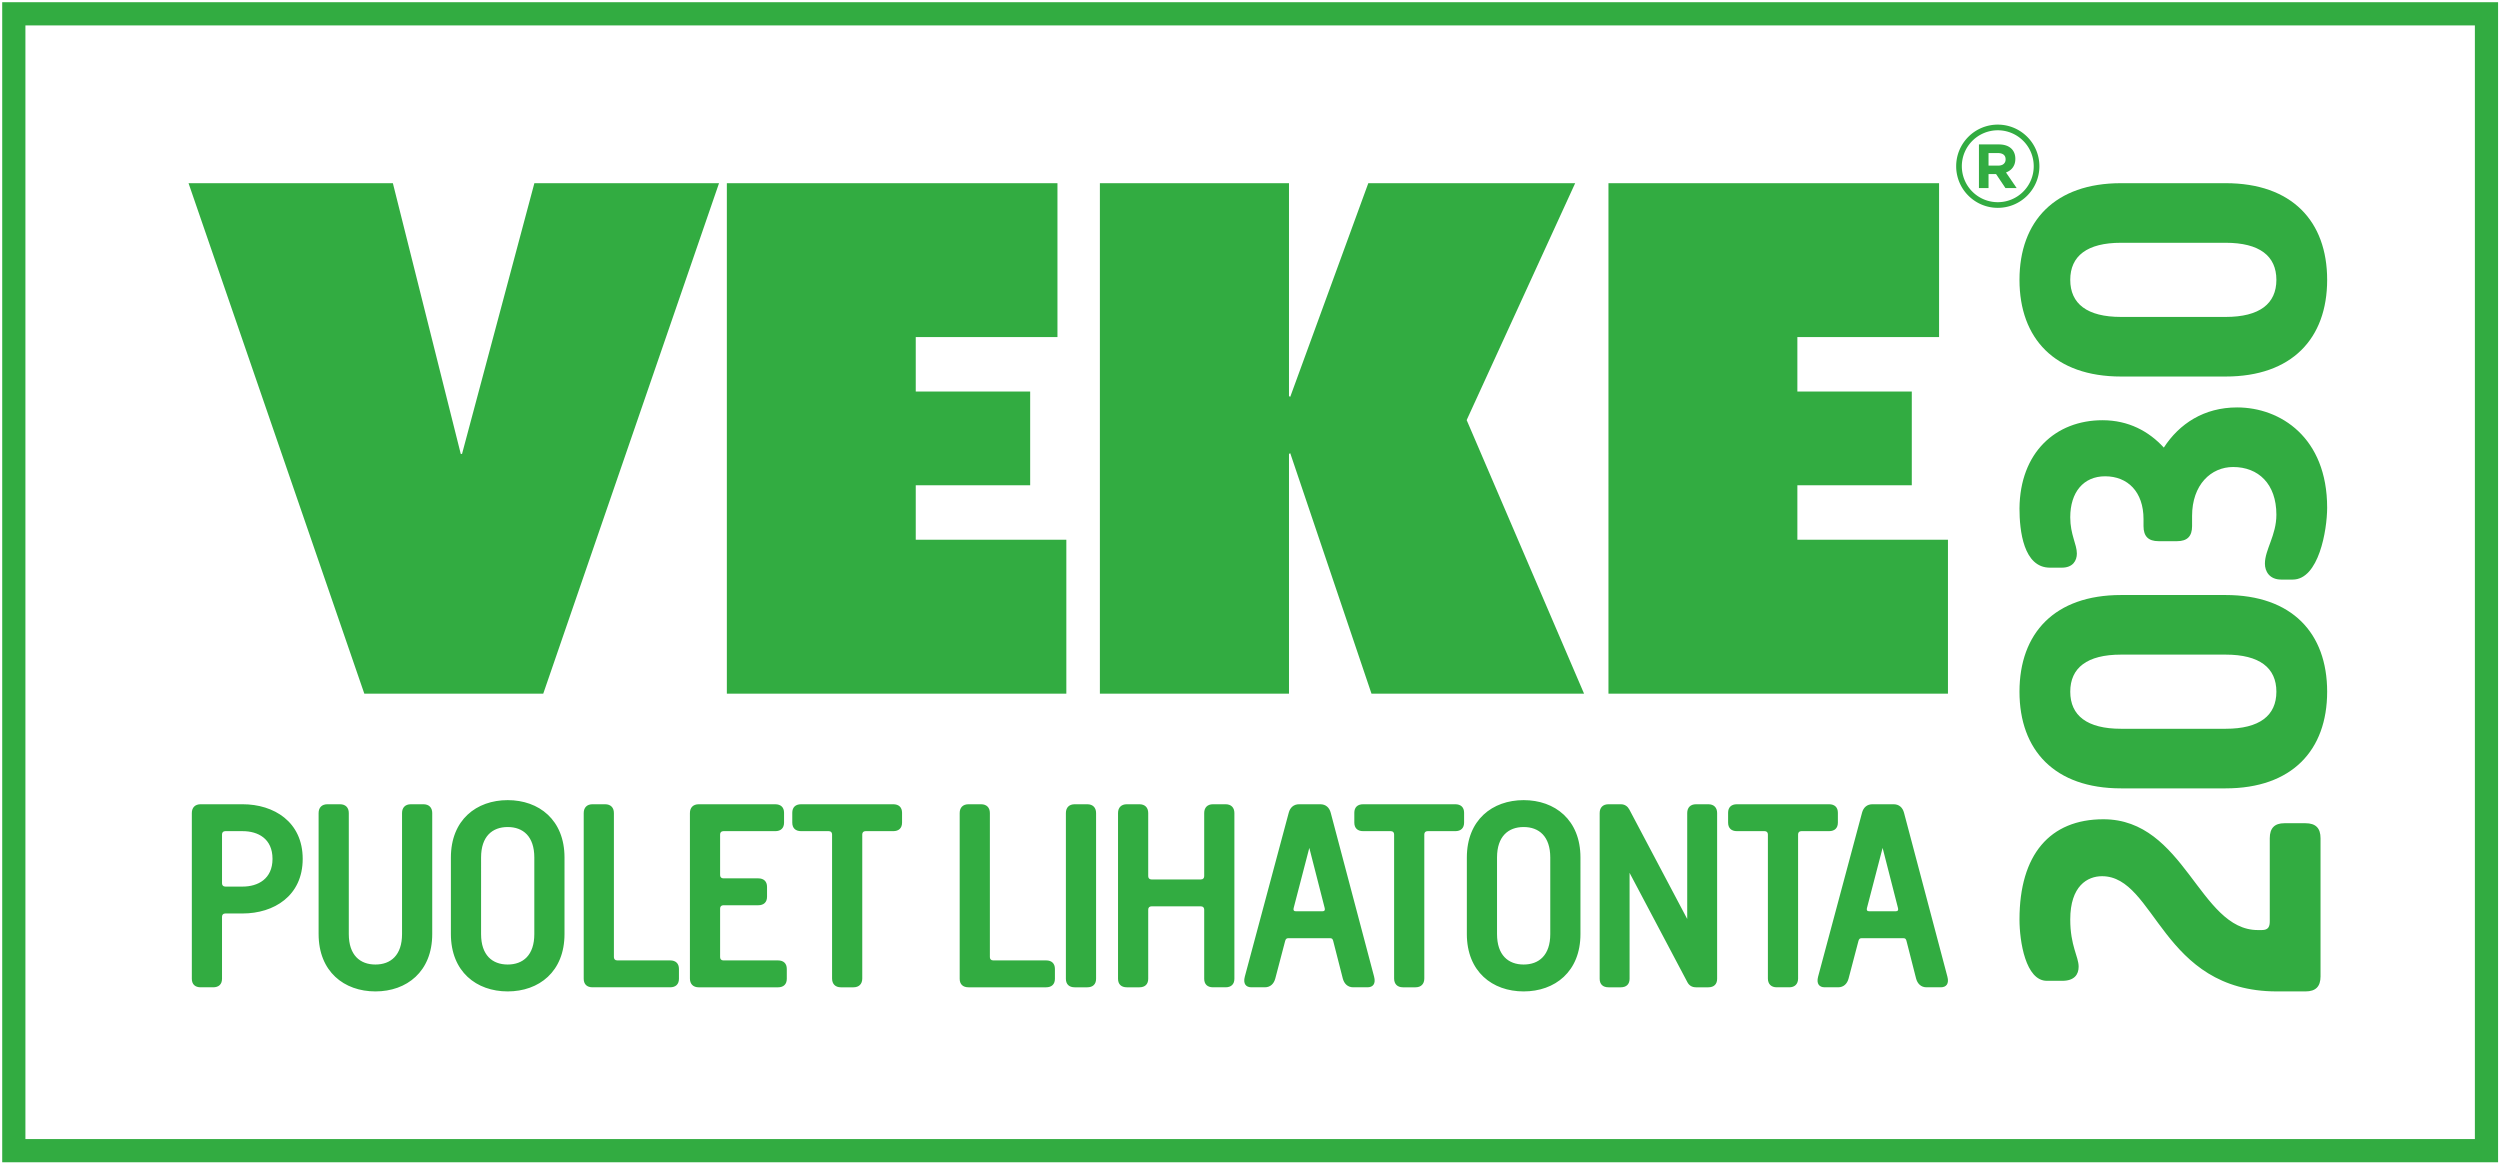 <svg width="724" height="337" viewBox="0 0 724 337" xmlns="http://www.w3.org/2000/svg"><g fill="none" fill-rule="evenodd"><path fill="#32AC41" d="M105.504 200.88h51.823l50.905-147.83h-53.477l-20.95 78.405h-.37l-19.66-78.405H54.599zM265.202 97.618h41.037v-44.57h-95.744V200.88h98.317V156.31h-43.61v-15.774h33.135v-27.145h-33.135zM520.518 97.618h41.037v-44.57h-95.744V200.88h98.317V156.31h-43.61v-15.774h33.135v-27.145h-33.135zM318.527 200.88h54.764v-69.425l.366-.201 23.523 69.626h61.56l-33.995-79.224L456.17 53.05H396.26l-22.603 61.866-.366-.201V53.05h-54.764z"/><g fill="#32AC41"><path d="M585.919 40.78a10.382 10.382 0 00-7.36-3.048 10.382 10.382 0 00-7.36 3.049 10.364 10.364 0 00-3.051 7.359 10.38 10.38 0 003.052 7.363 10.378 10.378 0 007.36 3.049c2.873 0 5.476-1.166 7.359-3.05a10.377 10.377 0 003.048-7.362 10.36 10.36 0 00-3.048-7.36m-7.36-4.69c3.329 0 6.342 1.35 8.522 3.529a12.024 12.024 0 013.528 8.52c0 3.329-1.35 6.343-3.528 8.522a12.001 12.001 0 01-8.521 3.529 12 12 0 01-8.521-3.53 12.016 12.016 0 01-3.53-8.52c0-3.328 1.35-6.337 3.53-8.521a12.016 12.016 0 018.52-3.53"/><path d="M575.88 47.962v-3.63h2.76c.454 0 .843.07 1.166.206.328.135.58.336.755.603.175.266.258.602.262.995v.04c0 .358-.083.668-.253.934a1.662 1.662 0 01-.72.625c-.32.148-.703.223-1.154.227h-2.816zm-2.778 6.494h2.778v-4.04h2.184l2.707 4.04h3.245l-3.084-4.511a4.469 4.469 0 001.416-.826c.402-.353.72-.786.943-1.301.232-.511.345-1.11.349-1.786v-.04c0-.598-.095-1.14-.28-1.624a3.612 3.612 0 00-.802-1.263 4.124 4.124 0 00-1.551-.952c-.616-.214-1.327-.327-2.132-.327h-5.773v12.63z"/></g><path stroke="#32AC41" stroke-width="6.719" d="M4 333.232h716.084V4H4z"/><g fill="#32AC41"><path d="M58.096 232.91c-1.59 0-2.543.955-2.543 2.544v48.004c0 1.59.953 2.464 2.543 2.464h3.656c1.59 0 2.543-.874 2.543-2.464v-17.961c0-.557.318-.954.954-.954h5.007c9.06 0 17.405-5.087 17.405-15.816 0-10.73-8.345-15.816-17.405-15.816h-12.16zm6.2 8.743c0-.556.317-.953.953-.953h5.007c4.451 0 8.663 2.146 8.663 8.027 0 5.802-4.212 8.027-8.663 8.027H65.25c-.636 0-.954-.397-.954-.954v-14.147zm27.974 28.85c0 10.889 7.392 16.61 16.452 16.61 9.06 0 16.452-5.721 16.452-16.61v-35.05c0-1.588-.954-2.542-2.544-2.542h-3.656c-1.589 0-2.543.954-2.543 2.543v35.05c0 6.119-3.258 8.822-7.709 8.822-4.45 0-7.709-2.703-7.709-8.822v-35.05c0-1.59-.954-2.543-2.544-2.543h-3.656c-1.589 0-2.543.954-2.543 2.543v35.05zm62.468 0c0 6.12-3.258 8.823-7.709 8.823-4.45 0-7.709-2.703-7.709-8.822V248.33c0-6.12 3.258-8.822 7.71-8.822 4.45 0 7.708 2.702 7.708 8.822v22.174zm-24.16 0c0 10.889 7.391 16.61 16.451 16.61s16.452-5.721 16.452-16.61V248.33c0-10.89-7.392-16.611-16.452-16.611-9.06 0-16.452 5.722-16.452 16.61v22.175zm66.045 10.094c0-1.59-.954-2.464-2.544-2.464H178.74c-.636 0-.954-.397-.954-.953v-41.726c0-1.59-.953-2.543-2.543-2.543h-3.656c-1.589 0-2.543.954-2.543 2.543v48.004c0 1.59.954 2.464 2.543 2.464h22.492c1.59 0 2.544-.874 2.544-2.464v-2.861zm11.92-17.485c0-.556.318-.954.954-.954h10.094c1.59 0 2.543-.874 2.543-2.463v-2.861c0-1.59-.954-2.464-2.543-2.464h-10.094c-.636 0-.954-.398-.954-.954v-11.763c0-.556.318-.953.954-.953h15.021c1.59 0 2.544-.875 2.544-2.464v-2.861c0-1.59-.954-2.464-2.544-2.464h-22.174c-1.589 0-2.543.954-2.543 2.543v47.925c0 1.589.954 2.543 2.543 2.543h22.97c1.59 0 2.542-.874 2.542-2.464v-2.861c0-1.59-.953-2.464-2.543-2.464h-15.816c-.636 0-.954-.397-.954-.953v-14.068zm23.444-30.201c-1.589 0-2.543.874-2.543 2.464v2.86c0 1.59.954 2.465 2.543 2.465h8.028c.635 0 .953.397.953.953v41.726c0 1.589.954 2.543 2.544 2.543h3.656c1.59 0 2.543-.954 2.543-2.543v-41.726c0-.556.318-.953.954-.953h8.027c1.59 0 2.543-.875 2.543-2.464v-2.861c0-1.59-.954-2.464-2.543-2.464h-26.705zm73.516 47.686c0-1.59-.954-2.464-2.543-2.464h-15.339c-.636 0-.954-.397-.954-.953v-41.726c0-1.59-.954-2.543-2.543-2.543h-3.656c-1.59 0-2.544.954-2.544 2.543v48.004c0 1.59.954 2.464 2.544 2.464h22.492c1.59 0 2.543-.874 2.543-2.464v-2.861zm9.378 5.325c1.59 0 2.543-.874 2.543-2.464v-48.004c0-1.59-.954-2.543-2.543-2.543h-3.656c-1.59 0-2.544.954-2.544 2.543v48.004c0 1.59.954 2.464 2.544 2.464h3.656zm18.596-31.234c-.636 0-.954-.398-.954-.954v-18.28c0-1.59-.953-2.543-2.543-2.543h-3.656c-1.589 0-2.543.954-2.543 2.543v48.004c0 1.59.954 2.464 2.543 2.464h3.656c1.59 0 2.543-.874 2.543-2.464V263.43c0-.556.318-.954.954-.954h14.306c.636 0 .954.398.954.954v20.028c0 1.59.953 2.464 2.543 2.464h3.656c1.59 0 2.543-.874 2.543-2.464v-48.004c0-1.59-.953-2.543-2.543-2.543h-3.656c-1.59 0-2.543.954-2.543 2.543v18.28c0 .556-.318.954-.954.954h-14.306zm39.738-19.313L360.5 282.823c-.556 2.066.318 3.099 1.908 3.099h3.894c1.59 0 2.623-1.033 3.02-2.543l2.861-10.888c.16-.557.398-.795.954-.795h12.001c.636 0 .795.238.954.795l2.781 10.888c.398 1.51 1.431 2.543 3.021 2.543h4.132c1.59 0 2.464-1.033 1.908-3.1l-12.558-47.447c-.397-1.51-1.43-2.464-3.02-2.464h-6.119c-1.59 0-2.623.954-3.02 2.464zm2.067 28.532c-.636 0-.795-.397-.636-.954l4.53-17.405 4.451 17.405c.16.557 0 .954-.636.954h-7.709zm19.472-30.996c-1.59 0-2.543.874-2.543 2.464v2.86c0 1.59.953 2.465 2.543 2.465h8.027c.636 0 .954.397.954.953v41.726c0 1.589.954 2.543 2.543 2.543h3.656c1.59 0 2.543-.954 2.543-2.543v-41.726c0-.556.318-.953.954-.953h8.027c1.59 0 2.543-.875 2.543-2.464v-2.861c0-1.59-.953-2.464-2.543-2.464h-26.704zm54.204 37.593c0 6.119-3.259 8.822-7.71 8.822-4.45 0-7.709-2.703-7.709-8.822V248.33c0-6.12 3.26-8.822 7.71-8.822s7.71 2.702 7.71 8.822v22.174zm-24.16 0c0 10.888 7.39 16.61 16.45 16.61 9.061 0 16.452-5.722 16.452-16.61V248.33c0-10.89-7.39-16.611-16.452-16.611-9.06 0-16.45 5.722-16.45 16.61v22.175zm69.938 15.418c1.59 0 2.543-.874 2.543-2.464v-48.004c0-1.59-.953-2.543-2.543-2.543h-3.576c-1.59 0-2.543.954-2.543 2.543v30.678l-16.77-31.711c-.477-.874-1.272-1.51-2.464-1.51h-3.576c-1.59 0-2.544.954-2.544 2.543v48.004c0 1.59.954 2.464 2.544 2.464h3.576c1.59 0 2.543-.874 2.543-2.464V252.78l16.77 31.712c.477.874 1.272 1.43 2.464 1.43h3.576zm8.265-53.011c-1.589 0-2.543.874-2.543 2.464v2.86c0 1.59.954 2.465 2.543 2.465h8.028c.635 0 .953.397.953.953v41.726c0 1.589.954 2.543 2.544 2.543h3.656c1.59 0 2.543-.954 2.543-2.543v-41.726c0-.556.318-.953.954-.953h8.027c1.59 0 2.543-.875 2.543-2.464v-2.861c0-1.59-.954-2.464-2.543-2.464h-26.705zm36.242 2.464l-12.716 47.448c-.557 2.066.318 3.099 1.907 3.099h3.895c1.59 0 2.622-1.033 3.02-2.543l2.861-10.888c.16-.557.397-.795.954-.795h12.001c.635 0 .794.238.953.795l2.782 10.888c.397 1.51 1.431 2.543 3.02 2.543h4.133c1.59 0 2.464-1.033 1.907-3.1l-12.557-47.447c-.397-1.51-1.43-2.464-3.02-2.464h-6.12c-1.589 0-2.623.954-3.02 2.464zm2.066 28.532c-.635 0-.794-.397-.635-.954l4.53-17.405 4.45 17.405c.16.557 0 .954-.635.954h-7.71zM659.37 287.114h8.31c2.94 0 4.346-1.406 4.346-4.346v-40.012c0-2.94-1.407-4.347-4.347-4.347h-6.136c-2.812 0-4.218 1.407-4.218 4.347v24.032c0 1.534-.384 2.557-2.3 2.557h-1.152c-17.002 0-21.092-32.086-44.742-32.086-15.468 0-24.288 10.227-24.288 29.018 0 6.392 1.79 17.769 7.926 17.769h4.474c3.451 0 4.73-1.79 4.73-4.091 0-2.94-2.429-6.008-2.429-13.678 0-9.715 4.985-12.528 9.204-12.528 15.596 0 17.13 33.365 50.622 33.365zm-45.125-114.795c-19.175 0-29.402 10.994-29.402 27.996s10.227 27.996 29.402 27.996h30.296c19.175 0 29.402-10.994 29.402-27.996s-10.227-27.996-29.402-27.996h-30.296zm0 38.734c-9.844 0-14.7-3.835-14.7-10.738s4.856-10.738 14.7-10.738h30.296c9.843 0 14.701 3.835 14.701 10.738s-4.858 10.738-14.7 10.738h-30.297zm20.581-61.616c0-9.076 5.497-14.19 11.888-14.19 7.287 0 12.528 4.858 12.528 13.806 0 6.009-3.324 10.099-3.324 14.19 0 2.173 1.28 4.602 4.73 4.602h3.324c7.542 0 9.971-14.317 9.971-20.837 0-20.325-13.55-29.018-26.078-29.018-9.588 0-16.746 4.73-21.22 11.633-4.347-4.73-10.227-7.926-17.769-7.926-13.55 0-23.905 9.332-24.033 25.567 0 6.39 1.15 17.13 8.82 17.13h3.452c3.196 0 4.346-2.046 4.346-4.091 0-2.685-1.917-5.497-1.917-10.483 0-7.286 3.835-11.888 10.1-11.888 6.518 0 11.12 4.474 11.12 12.4v2.045c0 2.94 1.406 4.346 4.347 4.346h5.37c2.94 0 4.345-1.406 4.345-4.346v-2.94zm-20.58-96.387c-19.176 0-29.403 10.994-29.403 27.996s10.227 27.996 29.402 27.996h30.296c19.175 0 29.402-10.994 29.402-27.996S663.716 53.05 644.541 53.05h-30.296zm0 38.734c-9.845 0-14.702-3.835-14.702-10.738s4.857-10.738 14.701-10.738h30.296c9.843 0 14.701 3.835 14.701 10.738s-4.858 10.738-14.7 10.738h-30.297z"/></g></g></svg>